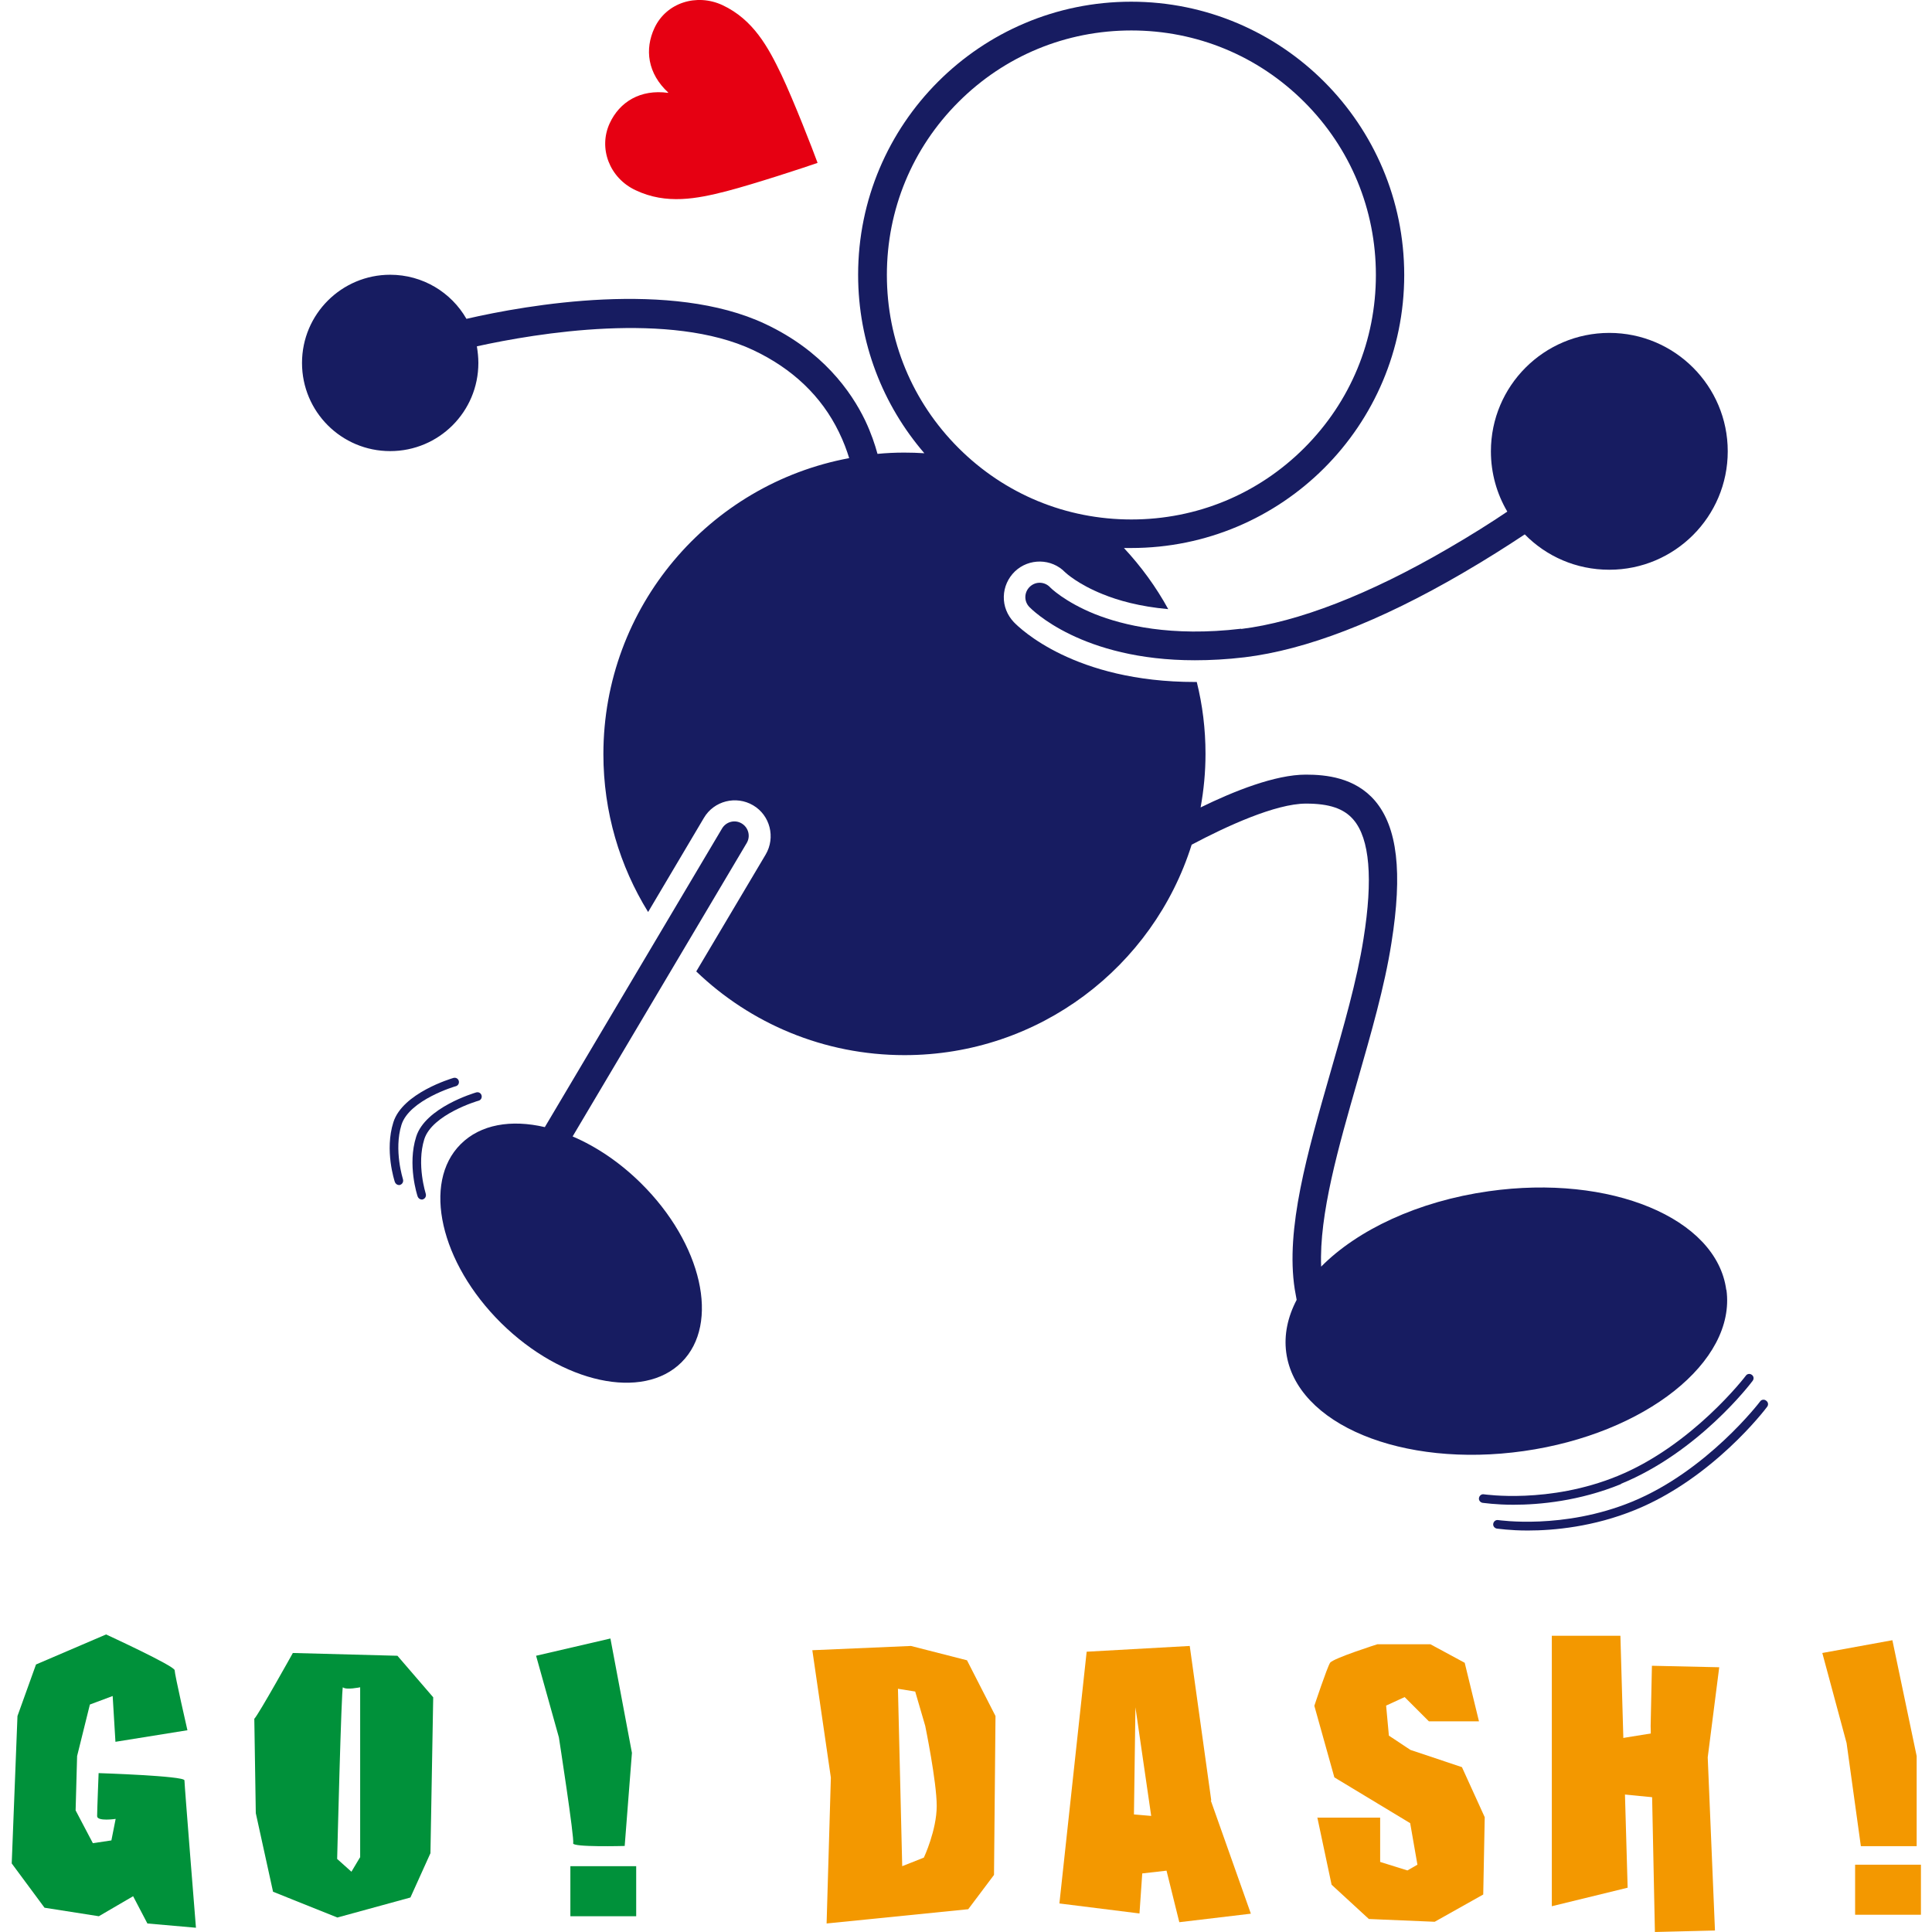<?xml version="1.0" encoding="UTF-8"?>
<svg id="_レイヤー_1" data-name="レイヤー 1" xmlns="http://www.w3.org/2000/svg" viewBox="0 0 90.71 90.71">
  <defs>
    <style>
      .cls-1 {
        fill: #e60012;
      }

      .cls-2 {
        fill: #00913a;
      }

      .cls-3 {
        fill: #f39800;
      }

      .cls-4 {
        fill: #171c61;
      }
    </style>
  </defs>
  <path class="cls-1" d="m31.38,4.35c-.98-.9-1.12-2.04-.65-3.04.56-1.19,1.98-1.63,3.19-1.07,1.45.68,2.15,1.98,2.76,3.25.58,1.22,1.49,3.56,1.7,4.14v.02c-.6.21-2.97.99-4.28,1.33-1.37.35-2.81.64-4.26-.05-1.22-.57-1.76-1.97-1.21-3.15.46-.99,1.43-1.6,2.74-1.42v-.02Z"/>
  <g>
    <g>
      <path class="cls-2" d="m8.78,81.24l-3.36.54-.13-2.15-1.07.4-.6,2.42-.07,2.55.81,1.54.87-.13.2-1.01s-.87.13-.87-.13.07-2.02.07-2.02c0,0,4.03.13,4.03.34s.54,6.92.54,6.92l-2.28-.2-.67-1.28-1.61.94-2.55-.4-1.54-2.08.27-6.92.87-2.42,3.29-1.41s3.22,1.48,3.22,1.68.6,2.82.6,2.82Z"/>
      <path class="cls-2" d="m18.65,77.74l-4.9-.13s-1.61,2.89-1.81,3.09l.07,4.43.81,3.69,3.02,1.21,3.43-.94.94-2.08.13-7.32-1.68-1.95Zm-1.75,9.47l-.4.67-.67-.6s.2-8.13.27-8.06c.14.14.81,0,.81,0v7.99Z"/>
      <path class="cls-2" d="m25.17,77.74l3.49-.81,1.01,5.37-.34,4.37s-2.49.07-2.42-.13-.67-4.97-.67-4.97l-1.07-3.83Z"/>
      <rect class="cls-2" x="26.78" y="87.62" width="3.09" height="2.35"/>
    </g>
    <g>
      <rect class="cls-3" x="87.1" y="87.55" width="3.09" height="2.35"/>
      <path class="cls-3" d="m45.39,77.95l-2.62-.67-4.63.2.87,5.98-.2,6.85,6.65-.67,1.21-1.61.07-7.46-1.34-2.62Zm-2.02,9.27l-1.01.4-.2-8.33.81.13.47,1.61s.54,2.62.54,3.76-.6,2.42-.6,2.42Z"/>
      <path class="cls-3" d="m56.87,84.53l-1.01-7.25-4.84.27-1.28,11.82,3.76.47.13-1.88,1.14-.13.6,2.42,3.36-.4-1.88-5.31Zm-3.63.67l.07-5.04.74,5.1-.81-.07Z"/>
      <path class="cls-3" d="m61.84,85.34h2.96v2.08l1.28.4.47-.27-.34-1.95-3.56-2.15-.94-3.36s.6-1.81.74-2.02,2.22-.87,2.22-.87h2.49l1.61.87.67,2.75h-2.35l-1.14-1.14-.87.4.13,1.41,1.01.67,2.42.81,1.07,2.35-.07,3.63-2.28,1.28-3.09-.13-1.75-1.61-.67-3.16Z"/>
      <polygon class="cls-3" points="76.42 88.63 72.86 89.5 72.86 76.8 76.08 76.8 76.42 88.63"/>
      <polygon class="cls-3" points="77.56 78.21 80.72 78.28 80.18 82.51 80.52 90.64 77.7 90.71 77.5 81.04 77.56 78.21"/>
      <polygon class="cls-3" points="75.14 81.77 78.44 81.24 78.37 84.46 75.61 84.19 75.14 81.77"/>
      <polygon class="cls-3" points="85.56 77.61 88.85 77.01 89.99 82.45 89.99 86.68 87.37 86.68 86.7 81.84 85.56 77.61"/>
    </g>
  </g>
  <g>
    <path class="cls-4" d="m81.05,60.56c-.45-3.37-5.44-5.44-11.15-4.63-3.33.47-6.17,1.82-7.87,3.54-.1-2.45.82-5.64,1.71-8.74.62-2.17,1.27-4.4,1.59-6.46.53-3.31.28-5.43-.77-6.67-.94-1.1-2.31-1.23-3.25-1.23-1.44,0-3.39.78-4.94,1.54.15-.82.23-1.66.23-2.52,0-1.16-.14-2.29-.41-3.37-.03,0-.06,0-.09,0-5.65,0-8.22-2.52-8.5-2.81-.31-.33-.48-.75-.47-1.2.01-.45.2-.87.52-1.18.66-.63,1.72-.62,2.36.04.04.04.62.57,1.77,1.03.71.29,1.73.58,3.07.7-.57-1.04-1.27-2-2.08-2.87,0,0,0,0,0,0,.11,0,.23,0,.34,0,7.08,0,12.82-5.74,12.82-12.82S60.19.08,53.11.08s-12.82,5.74-12.82,12.82c0,3.2,1.17,6.13,3.11,8.38,0,0,0,0,0,0-.31-.02-.63-.03-.95-.03-.42,0-.84.02-1.25.06-.12-.44-.3-.98-.58-1.57-.66-1.37-2.01-3.27-4.69-4.53-4.41-2.08-11.16-.9-14.03-.24-.71-1.24-2.05-2.07-3.58-2.07-2.28,0-4.14,1.85-4.14,4.14s1.85,4.14,4.14,4.14,4.14-1.85,4.14-4.14c0-.27-.03-.53-.07-.78,2.82-.62,9.08-1.66,12.98.18,1.84.87,3.2,2.16,4.02,3.85.22.45.37.86.48,1.22-6.57,1.22-11.54,6.98-11.54,13.9,0,2.72.77,5.26,2.1,7.41l2.62-4.42c.47-.8,1.51-1.06,2.31-.59.8.47,1.06,1.51.59,2.31l-3.26,5.49c2.54,2.44,5.99,3.93,9.78,3.93,6.32,0,11.68-4.15,13.48-9.88,1.62-.86,3.94-1.93,5.37-1.93,1.09,0,1.78.23,2.23.76.76.89.92,2.77.47,5.58-.31,1.98-.95,4.18-1.56,6.3-1.08,3.77-2.11,7.33-1.67,10.16.03.17.06.34.09.5-.42.8-.6,1.64-.49,2.47.45,3.37,5.44,5.44,11.15,4.63,5.71-.81,9.97-4.2,9.52-7.56ZM45,4.79c2.17-2.17,5.05-3.36,8.12-3.36s5.95,1.19,8.12,3.36,3.36,5.05,3.36,8.12-1.19,5.95-3.36,8.12-5.05,3.36-8.12,3.36-5.95-1.19-8.12-3.36-3.36-5.05-3.36-8.12,1.19-5.95,3.36-8.12Zm-.93,17.2s.02.02.04.04c-.01-.01-.02-.02-.04-.04Z"/>
    <path class="cls-4" d="m26.89,53.35l8.17-13.77c.19-.32.08-.73-.24-.92-.32-.19-.73-.08-.92.24l-8.32,14.02c-1.58-.37-3.02-.13-3.95.8-1.82,1.81-.96,5.57,1.9,8.4,2.87,2.83,6.66,3.65,8.47,1.84,1.82-1.81.96-5.57-1.9-8.4-1-.99-2.11-1.73-3.21-2.2Z"/>
    <path class="cls-4" d="m76.1,69.67c3.63-1.48,6.09-4.7,6.19-4.84.07-.09.05-.22-.04-.28-.09-.07-.22-.05-.28.04-.02.03-2.5,3.27-6.02,4.71-3.22,1.32-6.25.86-6.28.86-.11-.02-.21.06-.23.17-.02.11.06.21.17.23.05,0,.59.09,1.45.09,1.22,0,3.09-.17,5.05-.97Z"/>
    <path class="cls-4" d="m82.92,65.76c-.09-.07-.22-.05-.28.04-.02.03-2.5,3.27-6.02,4.71-3.22,1.32-6.25.86-6.28.86-.11-.02-.21.06-.23.17-.02.11.06.21.17.23.05,0,.59.09,1.45.09,1.22,0,3.09-.17,5.05-.97,3.63-1.48,6.09-4.7,6.19-4.84.07-.09.05-.22-.04-.28Z"/>
    <path class="cls-4" d="m22.47,51.68c.11-.03.17-.14.14-.25-.03-.11-.14-.17-.25-.14-.1.03-2.39.71-2.82,2.08-.42,1.32.05,2.75.07,2.81.03.08.11.14.19.14.02,0,.04,0,.06-.01.11-.04.16-.15.13-.26,0-.01-.44-1.37-.07-2.56.37-1.17,2.53-1.81,2.55-1.81Z"/>
    <path class="cls-4" d="m21.4,51c.11-.03.17-.14.14-.25-.03-.11-.14-.17-.25-.14-.1.03-2.39.71-2.82,2.08-.42,1.32.05,2.75.07,2.81.03.08.11.14.19.14.02,0,.04,0,.06-.01.11-.04.16-.15.13-.26,0-.01-.44-1.37-.07-2.56.37-1.17,2.53-1.81,2.55-1.81Z"/>
    <path class="cls-4" d="m58.27,29.52c-3.28.39-5.54-.16-6.87-.69-1.41-.57-2.09-1.24-2.1-1.26-.26-.27-.68-.28-.95-.02-.27.26-.28.68-.02.95.11.11,2.45,2.5,7.77,2.5.72,0,1.5-.04,2.34-.14,2.88-.35,6.32-1.67,10.23-3.95,1.12-.65,2.12-1.29,2.92-1.82,1.01,1.03,2.41,1.66,3.97,1.66,3.07,0,5.56-2.49,5.56-5.56s-2.49-5.56-5.56-5.56-5.56,2.49-5.56,5.56c0,1.03.28,2,.77,2.83-.77.52-1.72,1.12-2.79,1.74-3.69,2.15-7.05,3.45-9.7,3.77Z"/>
  </g>
</svg>